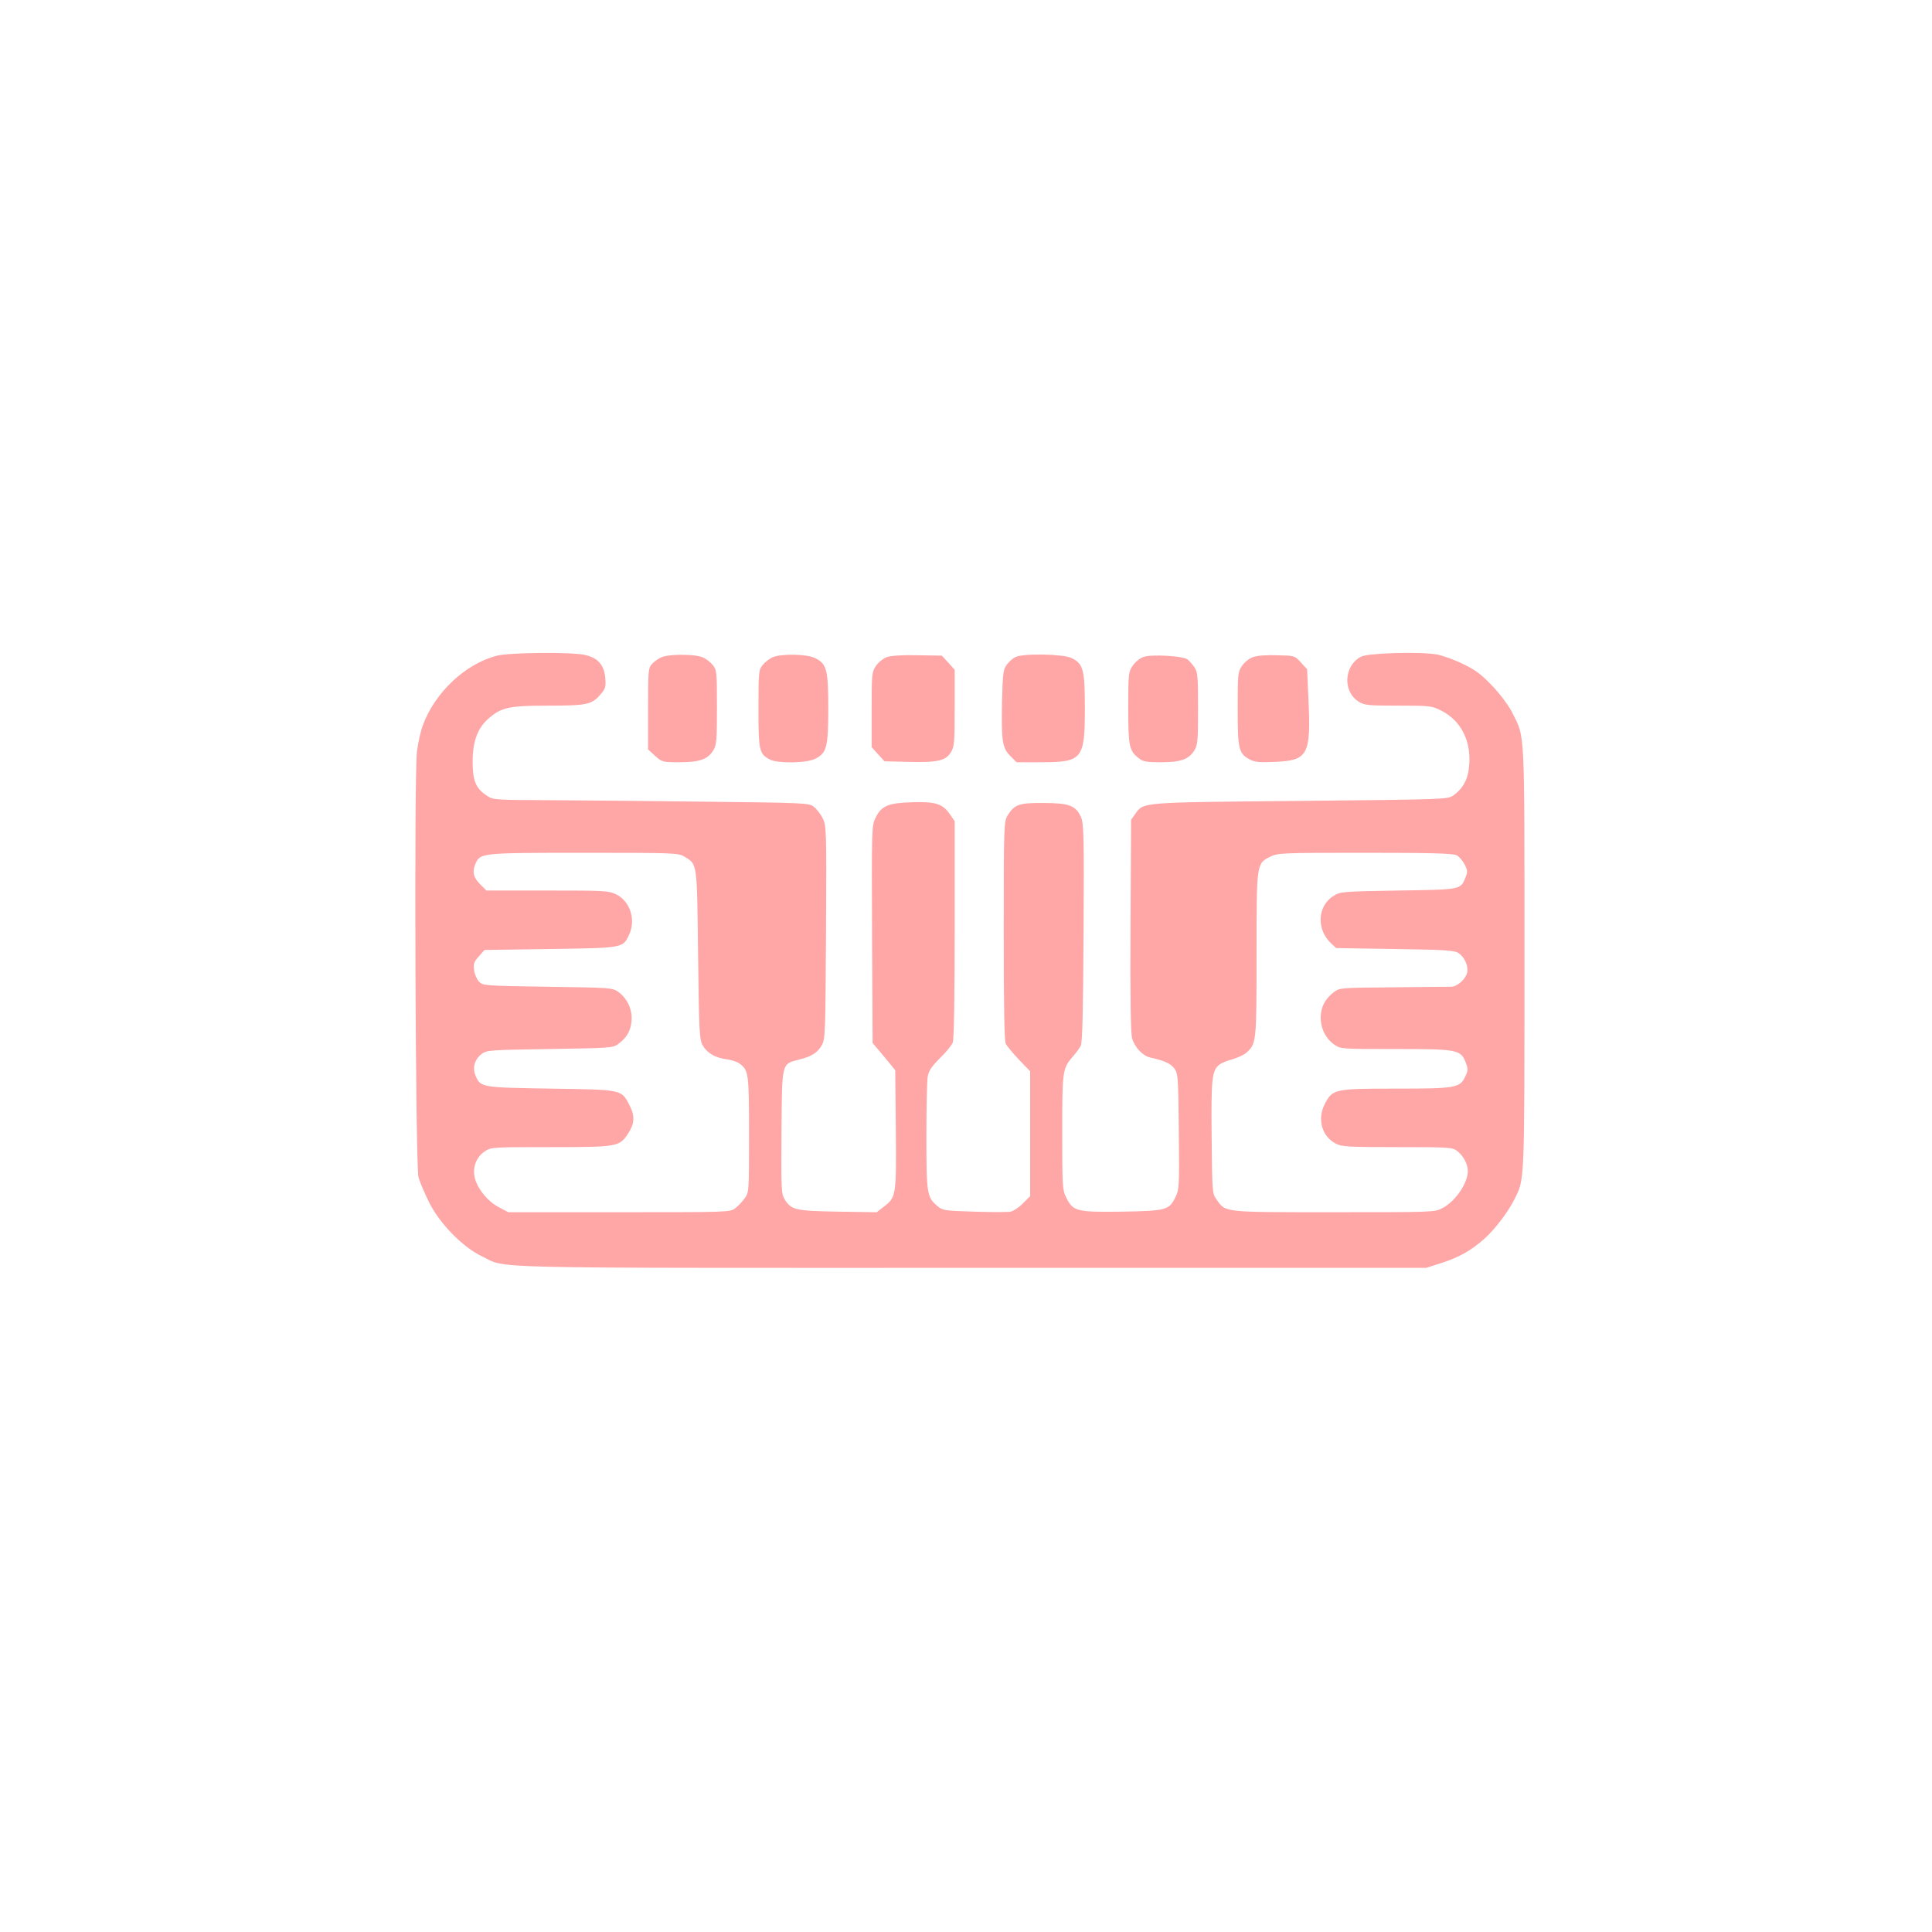 <?xml version="1.0" standalone="no"?>
<!DOCTYPE svg PUBLIC "-//W3C//DTD SVG 20010904//EN"
 "http://www.w3.org/TR/2001/REC-SVG-20010904/DTD/svg10.dtd">
<svg version="1.0" xmlns="http://www.w3.org/2000/svg"
 width="1024pt" height="1024pt" viewBox="0 0 1024 1024"
 preserveAspectRatio="xMidYMid meet">

<g transform="translate(0,1024) scale(0.1,-0.1)"
fill="#ffa6a6" stroke="none">
<path d="M2631 6764 c-166 -44 -325 -194 -389 -366 -12 -31 -26 -94 -32 -140
-16 -123 -8 -2196 8 -2258 7 -25 32 -83 55 -130 55 -113 179 -240 280 -288
140 -67 -62 -62 2594 -62 l2412 0 78 25 c95 30 162 68 231 130 56 50 126 142
160 211 53 106 52 74 52 1276 0 1227 3 1166 -63 1297 -18 38 -62 97 -105 143
-60 63 -90 86 -156 118 -44 22 -108 45 -140 51 -87 16 -363 8 -401 -11 -93
-47 -100 -187 -12 -240 29 -18 51 -20 208 -20 168 0 177 -1 227 -26 110 -55
165 -170 147 -309 -7 -61 -36 -109 -82 -141 -32 -21 -37 -21 -810 -29 -854 -8
-831 -6 -876 -69 l-22 -31 -3 -558 c-2 -386 1 -570 8 -599 14 -49 56 -94 96
-103 74 -16 109 -32 128 -58 20 -27 21 -42 24 -333 3 -290 2 -308 -17 -347
-34 -71 -48 -75 -286 -79 -240 -3 -258 1 -295 77 -19 38 -20 63 -20 343 0 329
1 338 57 403 17 19 35 44 41 56 9 15 13 191 15 598 3 527 1 580 -14 615 -27
60 -63 74 -199 74 -129 1 -154 -8 -190 -67 -19 -31 -20 -55 -20 -610 0 -412 3
-585 11 -600 7 -12 38 -50 70 -84 l59 -61 0 -331 0 -331 -39 -39 c-21 -21 -50
-40 -65 -43 -14 -3 -101 -3 -192 0 -160 5 -167 6 -196 30 -55 47 -58 65 -58
369 0 153 3 296 7 317 5 30 20 52 64 97 33 31 63 69 69 84 6 17 10 237 10 599
l0 573 -23 34 c-39 58 -76 71 -202 67 -129 -4 -164 -19 -195 -84 -20 -40 -20
-59 -18 -617 l3 -575 33 -39 c17 -21 44 -53 60 -72 l27 -34 3 -313 c3 -351 2
-360 -64 -410 l-37 -29 -205 3 c-227 4 -248 9 -283 65 -18 30 -19 48 -17 359
3 375 -1 357 97 383 66 17 96 37 118 78 17 29 18 78 21 596 3 550 2 564 -18
605 -11 22 -33 50 -48 61 -26 19 -48 20 -582 26 -305 4 -681 7 -836 8 -274 1
-282 2 -314 24 -59 39 -75 79 -75 182 1 110 27 178 88 230 66 56 107 65 314
65 205 0 231 6 277 61 25 29 28 39 24 86 -6 69 -40 108 -110 122 -74 16 -402
13 -467 -5z m996 -1064 c70 -42 67 -26 73 -520 5 -404 7 -448 23 -478 23 -42
66 -68 126 -76 25 -3 57 -13 69 -22 50 -35 52 -51 52 -377 0 -299 0 -305 -22
-337 -13 -18 -36 -43 -51 -54 -28 -21 -35 -21 -616 -21 l-587 0 -49 26 c-57
29 -109 91 -127 150 -16 56 4 115 51 146 34 23 38 23 350 23 352 0 363 2 408
69 36 53 39 93 12 148 -46 90 -34 87 -418 93 -372 6 -374 6 -401 70 -17 41 -4
86 33 114 27 20 43 21 362 26 317 5 335 6 361 26 45 33 67 70 71 121 6 60 -21
120 -69 155 -33 23 -37 23 -375 28 -331 5 -343 6 -363 26 -12 12 -24 39 -27
61 -5 35 -1 45 25 74 l30 34 349 5 c387 6 384 5 417 75 38 79 6 179 -69 215
-39 19 -62 20 -364 20 l-323 0 -34 34 c-36 36 -42 67 -23 110 25 55 30 56 574
56 478 0 501 -1 532 -20z m4093 7 c14 -7 33 -29 43 -49 16 -32 16 -40 4 -70
-27 -64 -20 -63 -356 -68 -296 -5 -307 -6 -342 -28 -87 -53 -93 -178 -14 -252
l27 -25 312 -5 c269 -4 315 -7 337 -22 32 -21 53 -70 45 -104 -9 -35 -53 -74
-85 -74 -14 0 -153 -1 -308 -3 -268 -2 -283 -3 -310 -23 -49 -36 -73 -82 -73
-137 0 -59 27 -113 74 -145 32 -22 39 -22 322 -22 330 0 347 -3 373 -73 13
-34 12 -42 -3 -73 -28 -60 -49 -64 -368 -64 -325 0 -335 -2 -376 -81 -42 -80
-16 -173 59 -211 30 -16 68 -18 325 -18 280 0 292 -1 318 -21 33 -26 56 -70
56 -106 -1 -65 -65 -159 -134 -196 -41 -22 -43 -22 -576 -22 -594 0 -572 -2
-622 67 -23 32 -23 38 -26 328 -3 305 1 352 37 384 10 10 42 23 71 31 29 8 64
24 78 37 51 48 52 55 52 517 0 488 -1 484 74 521 39 19 60 20 501 20 346 0
466 -3 485 -13z"/>
<path d="M3505 6756 c-16 -7 -39 -23 -50 -36 -19 -21 -20 -36 -20 -237 l0
-215 37 -34 c37 -33 39 -34 128 -34 107 0 151 15 180 62 18 30 20 50 20 229 0
186 -1 198 -22 224 -12 15 -36 34 -54 41 -42 18 -179 18 -219 0z"/>
<path d="M4094 6756 c-17 -8 -40 -26 -52 -41 -21 -26 -22 -38 -22 -232 0 -223
4 -239 61 -269 42 -21 194 -19 239 4 62 30 70 62 70 267 0 205 -8 237 -70 267
-43 22 -180 24 -226 4z"/>
<path d="M4700 6757 c-19 -7 -44 -27 -57 -46 -22 -33 -23 -42 -23 -233 l0
-198 34 -38 34 -37 129 -3 c152 -4 196 6 223 51 18 29 20 51 20 235 l0 202
-34 38 -34 37 -129 2 c-82 2 -140 -2 -163 -10z"/>
<path d="M5381 6757 c-13 -6 -34 -25 -45 -40 -19 -26 -21 -45 -25 -193 -4
-212 1 -248 44 -291 l33 -33 129 0 c220 0 233 16 233 285 0 205 -8 237 -70
267 -43 22 -260 26 -299 5z"/>
<path d="M6060 6758 c-19 -7 -44 -28 -57 -47 -22 -32 -23 -43 -23 -223 0 -205
5 -227 56 -267 23 -18 41 -21 116 -21 105 0 149 15 178 62 18 30 20 50 20 223
0 168 -2 193 -19 218 -10 15 -27 34 -37 42 -28 19 -190 28 -234 13z"/>
<path d="M6640 6757 c-19 -7 -44 -27 -57 -46 -22 -32 -23 -42 -23 -228 0 -216
5 -236 65 -269 25 -13 51 -16 131 -12 177 7 193 36 179 333 l-7 158 -33 36
c-33 36 -34 36 -127 38 -55 2 -107 -2 -128 -10z"/>
</g>
</svg>
